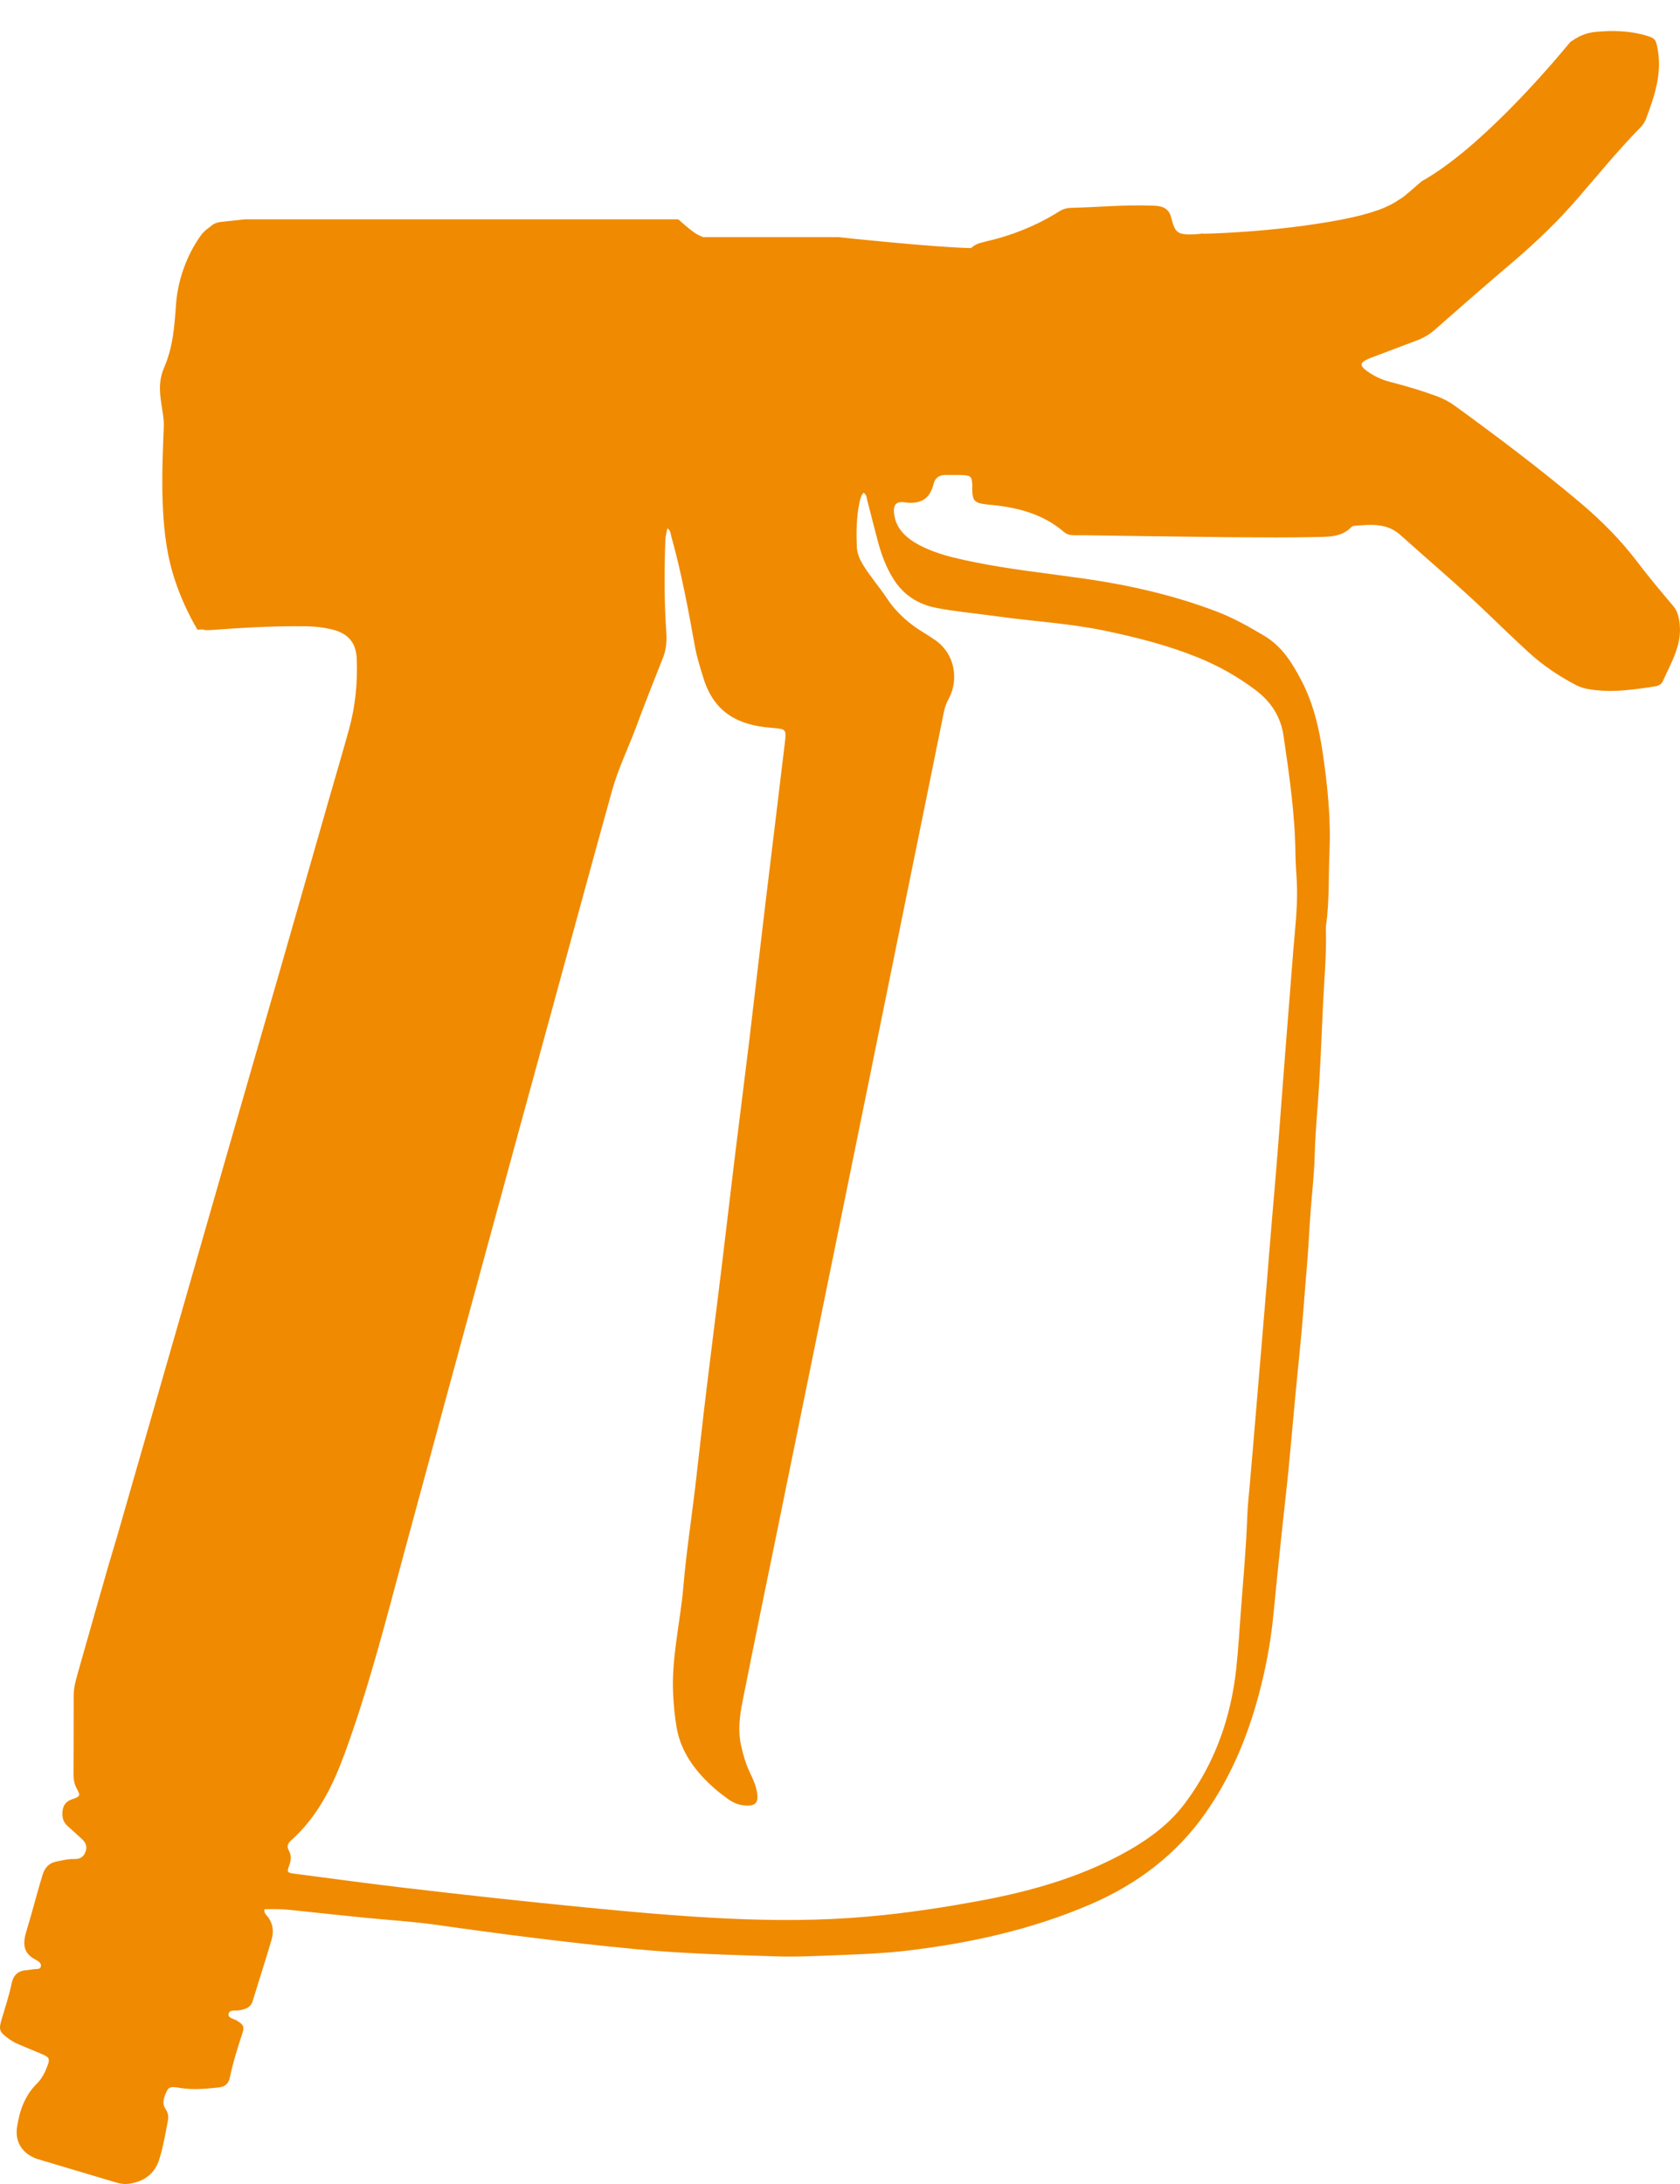 <?xml version="1.0" encoding="UTF-8"?>
<svg width="20px" height="26px" viewBox="0 0 20 26" version="1.1" xmlns="http://www.w3.org/2000/svg" xmlns:xlink="http://www.w3.org/1999/xlink">
    <!-- Generator: Sketch 48.2 (47327) - http://www.bohemiancoding.com/sketch -->
    <title>Combined Shape</title>
    <desc>Created with Sketch.</desc>
    <defs></defs>
    <g id="SWS-Homepage" stroke="none" stroke-width="1" fill="none" fill-rule="evenodd" transform="translate(-87, -2922)">
        <g id="Group" transform="translate(87, 2920)" fill="#F08A01">
            <path d="M10.279,7.866 C10.248,7.903 10.239,7.947 10.23,7.991 C10.195,8.161 10.194,8.334 10.2,8.507 C10.203,8.587 10.234,8.658 10.276,8.727 C10.361,8.866 10.47,8.989 10.56,9.125 C10.676,9.3 10.83,9.433 11.012,9.541 C11.042,9.558 11.069,9.579 11.098,9.597 C11.372,9.761 11.417,10.088 11.296,10.315 C11.27,10.363 11.25,10.411 11.239,10.465 C11.08,11.252 10.919,12.039 10.759,12.826 C10.517,14.016 10.276,15.207 10.033,16.397 C9.772,17.68 9.51,18.963 9.248,20.246 C9.112,20.912 8.974,21.577 8.842,22.244 C8.806,22.421 8.782,22.6 8.823,22.782 C8.847,22.891 8.877,22.997 8.926,23.099 C8.967,23.185 9.007,23.272 9.016,23.368 C9.025,23.461 8.989,23.497 8.89,23.495 C8.81,23.494 8.737,23.467 8.674,23.422 C8.618,23.382 8.564,23.341 8.513,23.297 C8.285,23.098 8.109,22.867 8.056,22.57 C8.033,22.441 8.021,22.31 8.014,22.179 C7.99,21.744 8.098,21.321 8.135,20.892 C8.168,20.499 8.228,20.108 8.275,19.717 C8.321,19.321 8.364,18.925 8.412,18.529 C8.468,18.064 8.528,17.6 8.585,17.135 C8.641,16.678 8.693,16.221 8.749,15.764 C8.806,15.299 8.866,14.834 8.922,14.369 C8.986,13.834 9.047,13.3 9.111,12.765 C9.188,12.128 9.266,11.492 9.342,10.855 C9.364,10.676 9.362,10.679 9.179,10.664 C8.795,10.634 8.504,10.489 8.376,10.078 C8.337,9.952 8.296,9.826 8.273,9.696 C8.193,9.254 8.112,8.813 7.99,8.38 C7.982,8.35 7.985,8.314 7.944,8.29 C7.936,8.339 7.922,8.383 7.921,8.427 C7.908,8.793 7.906,9.159 7.932,9.524 C7.939,9.629 7.933,9.728 7.894,9.827 C7.784,10.104 7.674,10.381 7.571,10.66 C7.477,10.912 7.357,11.155 7.286,11.414 C7.038,12.304 6.797,13.196 6.553,14.087 C6.316,14.954 6.078,15.821 5.842,16.689 C5.493,17.97 5.144,19.251 4.798,20.534 C4.587,21.318 4.385,22.105 4.105,22.871 C3.962,23.26 3.784,23.626 3.462,23.913 C3.421,23.951 3.414,23.985 3.44,24.033 C3.469,24.086 3.467,24.142 3.446,24.2 C3.413,24.291 3.414,24.294 3.521,24.308 C3.949,24.364 4.377,24.422 4.806,24.473 C5.519,24.557 6.232,24.635 6.946,24.705 C7.518,24.761 8.09,24.813 8.664,24.84 C9.217,24.866 9.772,24.866 10.325,24.817 C10.786,24.777 11.243,24.707 11.697,24.622 C12.269,24.514 12.822,24.357 13.335,24.085 C13.632,23.927 13.905,23.736 14.104,23.471 C14.464,22.992 14.653,22.45 14.717,21.867 C14.742,21.634 14.756,21.4 14.773,21.167 C14.801,20.798 14.835,20.43 14.848,20.06 C14.853,19.925 14.868,19.79 14.88,19.655 C14.903,19.385 14.927,19.115 14.949,18.844 C14.97,18.603 14.99,18.361 15.01,18.12 C15.034,17.837 15.057,17.555 15.081,17.273 C15.101,17.027 15.12,16.781 15.141,16.536 C15.164,16.266 15.188,15.996 15.209,15.726 C15.23,15.468 15.248,15.21 15.268,14.952 C15.291,14.645 15.316,14.337 15.34,14.03 C15.359,13.785 15.378,13.539 15.398,13.293 C15.418,13.056 15.445,12.819 15.441,12.58 C15.439,12.444 15.423,12.309 15.422,12.174 C15.418,11.7 15.349,11.232 15.281,10.764 C15.248,10.535 15.134,10.355 14.946,10.214 C14.734,10.055 14.504,9.925 14.256,9.825 C13.9,9.681 13.528,9.587 13.151,9.508 C12.728,9.42 12.295,9.397 11.867,9.337 C11.627,9.303 11.386,9.283 11.148,9.237 C10.923,9.193 10.753,9.079 10.635,8.891 C10.55,8.756 10.496,8.609 10.454,8.457 C10.409,8.29 10.368,8.122 10.324,7.954 C10.316,7.924 10.319,7.889 10.279,7.866 M18.697,2.497 C18.714,2.486 18.731,2.475 18.748,2.465 C18.825,2.415 18.912,2.387 19.003,2.379 C19.207,2.361 19.409,2.366 19.607,2.426 C19.706,2.456 19.713,2.476 19.732,2.574 C19.791,2.871 19.697,3.143 19.595,3.416 C19.58,3.455 19.557,3.489 19.527,3.519 C19.264,3.787 19.028,4.077 18.784,4.359 C18.55,4.63 18.292,4.878 18.018,5.112 C17.705,5.378 17.396,5.648 17.089,5.919 C17.024,5.976 16.955,6.02 16.873,6.051 C16.7,6.115 16.527,6.182 16.354,6.247 C16.334,6.255 16.314,6.261 16.294,6.27 C16.186,6.317 16.182,6.353 16.28,6.422 C16.361,6.479 16.449,6.521 16.547,6.546 C16.735,6.594 16.921,6.649 17.103,6.716 C17.18,6.745 17.251,6.781 17.317,6.829 C17.826,7.199 18.328,7.577 18.807,7.98 C19.063,8.196 19.298,8.432 19.498,8.697 C19.632,8.874 19.776,9.044 19.919,9.214 C19.968,9.272 19.983,9.333 19.993,9.405 C20.032,9.668 19.896,9.884 19.796,10.109 C19.779,10.146 19.745,10.165 19.705,10.171 C19.439,10.212 19.174,10.251 18.905,10.203 C18.849,10.193 18.797,10.175 18.747,10.148 C18.546,10.041 18.36,9.915 18.194,9.762 C18.026,9.608 17.862,9.45 17.698,9.292 C17.366,8.973 17.013,8.676 16.67,8.368 C16.507,8.222 16.315,8.245 16.12,8.26 C16.108,8.261 16.094,8.268 16.086,8.276 C15.978,8.39 15.828,8.39 15.688,8.393 C15.351,8.401 15.013,8.398 14.676,8.396 C14.664,8.396 14.654,8.396 14.645,8.395 C14.625,8.395 14.606,8.395 14.588,8.395 C14.079,8.389 13.12,8.375 12.908,8.372 C12.886,8.372 12.864,8.372 12.842,8.372 C12.781,8.372 12.719,8.378 12.669,8.335 C12.427,8.126 12.132,8.044 11.816,8.012 C11.794,8.01 11.773,8.008 11.751,8.006 C11.599,7.988 11.577,7.965 11.574,7.819 C11.574,7.806 11.575,7.794 11.575,7.782 C11.572,7.673 11.56,7.66 11.449,7.655 C11.389,7.653 11.328,7.656 11.268,7.654 C11.186,7.651 11.132,7.686 11.114,7.76 C11.071,7.939 10.961,8.008 10.766,7.98 C10.669,7.966 10.633,8.012 10.643,8.107 C10.661,8.29 10.784,8.403 10.94,8.487 C11.139,8.593 11.359,8.643 11.579,8.688 C12.014,8.778 12.458,8.824 12.898,8.887 C13.444,8.965 13.977,9.086 14.489,9.282 C14.687,9.358 14.869,9.461 15.049,9.568 C15.264,9.696 15.385,9.895 15.493,10.102 C15.638,10.378 15.705,10.676 15.749,10.978 C15.805,11.365 15.845,11.755 15.827,12.144 C15.814,12.435 15.828,12.728 15.786,13.018 C15.785,13.03 15.784,13.042 15.784,13.054 C15.794,13.359 15.764,13.662 15.75,13.965 C15.731,14.367 15.717,14.769 15.686,15.17 C15.67,15.375 15.655,15.58 15.65,15.785 C15.644,15.982 15.622,16.178 15.606,16.374 C15.596,16.501 15.588,16.629 15.581,16.755 C15.566,17.022 15.539,17.287 15.52,17.553 C15.495,17.893 15.457,18.232 15.425,18.571 C15.396,18.878 15.37,19.185 15.34,19.491 C15.313,19.761 15.281,20.03 15.253,20.3 C15.221,20.606 15.189,20.913 15.16,21.219 C15.128,21.552 15.066,21.879 14.978,22.202 C14.844,22.694 14.648,23.162 14.349,23.587 C14.005,24.076 13.542,24.429 12.981,24.671 C12.281,24.972 11.541,25.135 10.781,25.224 C10.51,25.255 10.238,25.265 9.966,25.276 C9.724,25.285 9.482,25.298 9.24,25.29 C8.678,25.272 8.116,25.257 7.556,25.203 C6.764,25.127 5.976,25.026 5.189,24.914 C4.903,24.874 4.613,24.857 4.324,24.828 C4.041,24.8 3.757,24.769 3.474,24.739 C3.366,24.727 3.259,24.725 3.148,24.729 C3.143,24.77 3.159,24.785 3.173,24.801 C3.249,24.887 3.263,24.988 3.233,25.091 C3.161,25.337 3.082,25.58 3.007,25.825 C2.983,25.902 2.919,25.919 2.849,25.932 C2.804,25.94 2.735,25.921 2.722,25.971 C2.708,26.026 2.782,26.031 2.819,26.054 C2.901,26.106 2.913,26.125 2.882,26.217 C2.826,26.386 2.773,26.555 2.737,26.729 C2.722,26.803 2.684,26.842 2.6,26.851 C2.449,26.867 2.299,26.881 2.147,26.857 C2.094,26.849 2.022,26.827 1.992,26.883 C1.957,26.951 1.921,27.034 1.97,27.106 C2.005,27.157 2.008,27.201 1.997,27.255 C1.969,27.405 1.943,27.555 1.898,27.701 C1.846,27.869 1.731,27.964 1.551,27.995 C1.493,28.005 1.44,27.999 1.385,27.983 C1.076,27.89 0.766,27.799 0.457,27.706 C0.277,27.651 0.177,27.51 0.202,27.33 C0.23,27.137 0.291,26.952 0.438,26.806 C0.504,26.742 0.539,26.663 0.569,26.582 C0.595,26.511 0.584,26.49 0.509,26.458 C0.41,26.415 0.31,26.376 0.212,26.333 C0.173,26.316 0.135,26.294 0.101,26.269 C-0.013,26.185 -0.017,26.161 0.023,26.027 C0.065,25.889 0.109,25.751 0.139,25.61 C0.162,25.509 0.217,25.459 0.322,25.454 C0.348,25.452 0.374,25.447 0.399,25.443 C0.431,25.438 0.478,25.451 0.487,25.409 C0.494,25.373 0.459,25.347 0.43,25.333 C0.27,25.253 0.27,25.135 0.315,24.988 C0.383,24.767 0.438,24.543 0.506,24.322 C0.535,24.227 0.589,24.174 0.69,24.157 C0.754,24.145 0.816,24.129 0.882,24.131 C0.945,24.134 0.991,24.111 1.015,24.053 C1.041,23.99 1.029,23.942 0.97,23.888 C0.914,23.837 0.857,23.786 0.801,23.735 C0.754,23.692 0.74,23.639 0.743,23.578 C0.747,23.501 0.777,23.447 0.86,23.419 C0.956,23.387 0.959,23.376 0.916,23.297 C0.884,23.24 0.875,23.182 0.875,23.119 C0.876,22.811 0.878,22.503 0.877,22.194 C0.876,22.094 0.903,21.999 0.93,21.904 C0.97,21.763 1.01,21.622 1.05,21.482 C1.09,21.341 1.174,21.042 1.258,20.753 C1.26,20.744 1.262,20.735 1.265,20.726 C1.311,20.568 1.358,20.412 1.397,20.281 C1.641,19.43 1.886,18.579 2.131,17.728 C2.323,17.058 2.515,16.388 2.708,15.718 C2.922,14.973 3.138,14.228 3.353,13.482 C3.546,12.809 3.739,12.134 3.932,11.46 C4.007,11.198 4.085,10.937 4.157,10.675 C4.231,10.403 4.258,10.125 4.247,9.844 C4.239,9.65 4.145,9.539 3.948,9.492 C3.851,9.469 3.753,9.458 3.652,9.456 C3.267,9.45 2.883,9.473 2.499,9.501 C2.465,9.503 2.435,9.501 2.409,9.493 L2.351,9.496 C2.351,9.496 2.296,9.408 2.227,9.264 C2.221,9.252 2.215,9.24 2.21,9.228 C2.144,9.086 2.07,8.898 2.021,8.689 C1.898,8.166 1.933,7.509 1.95,7.079 C1.958,6.878 1.843,6.635 1.95,6.386 C2.058,6.136 2.075,5.906 2.095,5.628 C2.12,5.268 2.27,4.967 2.394,4.799 C2.427,4.755 2.467,4.723 2.502,4.7 C2.536,4.666 2.577,4.648 2.63,4.642 C2.724,4.632 2.818,4.622 2.913,4.611 L8.074,4.611 C8.134,4.662 8.191,4.715 8.255,4.761 C8.293,4.789 8.333,4.81 8.376,4.824 L8.376,4.823 L9.98,4.823 C9.98,4.823 11.142,4.948 11.562,4.953 C11.594,4.918 11.644,4.896 11.719,4.879 C12.038,4.807 12.336,4.689 12.609,4.517 C12.654,4.488 12.702,4.475 12.756,4.474 C13.063,4.467 13.369,4.438 13.676,4.447 C13.715,4.448 13.755,4.448 13.793,4.454 C13.872,4.466 13.922,4.507 13.942,4.587 C13.989,4.777 14.018,4.797 14.223,4.789 C14.256,4.788 14.289,4.784 14.321,4.779 L14.33,4.783 C14.33,4.783 15.167,4.768 15.961,4.616 C16.354,4.541 16.54,4.458 16.651,4.38 C16.676,4.366 16.7,4.35 16.723,4.331 C16.79,4.275 16.857,4.218 16.923,4.159 C17.591,3.786 18.387,2.872 18.697,2.497 Z" id="Combined-Shape"></path>
        </g>
    </g>
</svg>